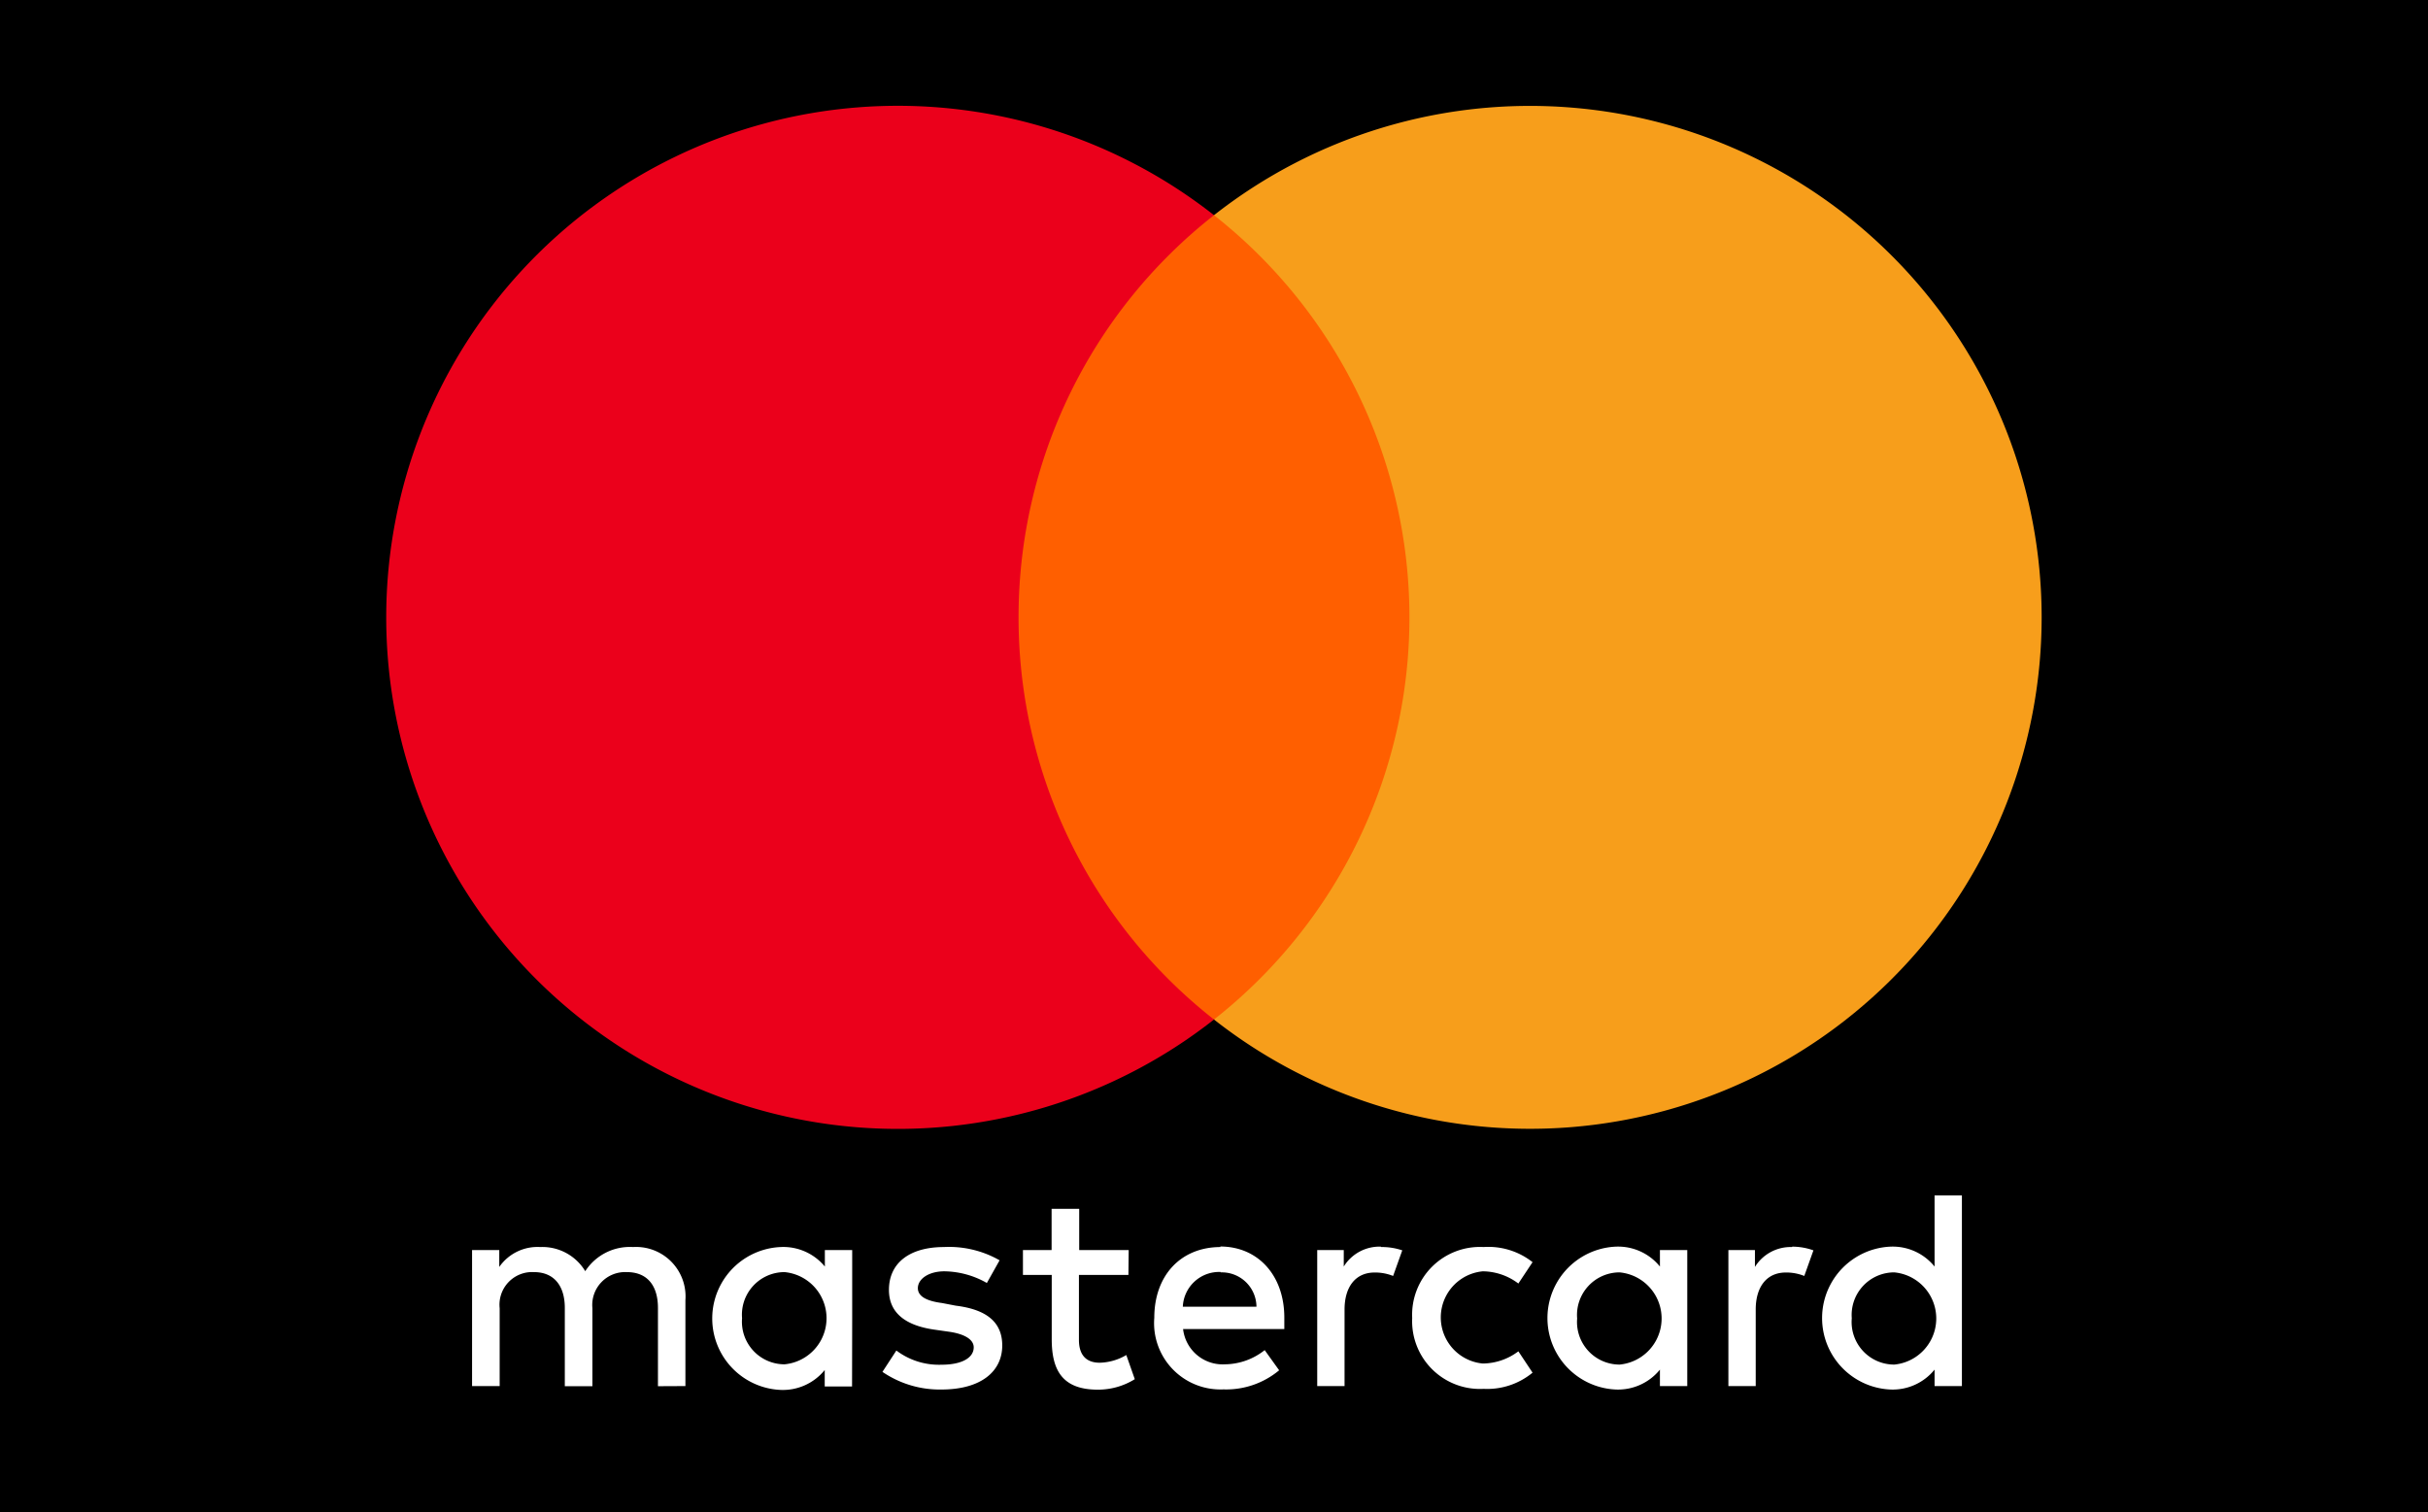 <svg xmlns="http://www.w3.org/2000/svg" viewBox="0 0 183 114"><defs><style>.a{fill:#fff;}.b{fill:#ff5f00;}.c{fill:#eb001b;}.d{fill:#f79e1b;}</style></defs><rect width="183" height="114"/><path class="a" d="M51.66,104.48V98A3.73,3.73,0,0,0,47.71,94a4,4,0,0,0-3.6,1.82A3.77,3.77,0,0,0,40.72,94a3.51,3.51,0,0,0-3.09,1.5V94.23H35.58v10.25h2.08V98.61a2.46,2.46,0,0,1,2.59-2.72c1.48,0,2.32,1,2.32,2.7v5.9h2.08V98.61a2.48,2.48,0,0,1,2.6-2.72c1.52,0,2.34,1,2.34,2.7v5.9ZM85.07,94.23H81.34V91.12H79.26v3.11H77.1V96.1h2.17v4.85c0,2.38.84,3.8,3.47,3.8a5.24,5.24,0,0,0,2.79-.79l-.64-1.82a4.12,4.12,0,0,1-2,.58c-1.12,0-1.57-.69-1.57-1.72V96.1h3.73Zm19-.26a3.17,3.17,0,0,0-2.79,1.5V94.23h-2v10.25h2.06V98.71c0-1.69.81-2.79,2.27-2.79a3.63,3.63,0,0,1,1.39.26l.69-1.93A4.77,4.77,0,0,0,104.1,94ZM75.34,95A7.67,7.67,0,0,0,71.15,94C68.56,94,67,95.2,67,97.23c0,1.67,1.16,2.68,3.45,3l1.05.15c1.22.17,1.89.6,1.89,1.18,0,.79-.9,1.31-2.42,1.31a5.32,5.32,0,0,1-3.41-1.07l-1.05,1.61a7.65,7.65,0,0,0,4.44,1.33c3,0,4.59-1.37,4.59-3.32,0-1.8-1.24-2.72-3.5-3L71,98.22c-1-.13-1.82-.43-1.82-1.12s.81-1.27,2-1.27a6.61,6.61,0,0,1,3.2.88Zm31.1,4.31a5.11,5.11,0,0,0,5.38,5.38,5.37,5.37,0,0,0,3.69-1.22l-1.07-1.61a4.51,4.51,0,0,1-2.68.92,3.49,3.49,0,0,1,0-6.95,4.51,4.51,0,0,1,2.68.92l1.07-1.61A5.37,5.37,0,0,0,111.82,94a5.11,5.11,0,0,0-5.38,5.38ZM92,94C89,94,87,96.14,87,99.33a5,5,0,0,0,5.21,5.4,6.23,6.23,0,0,0,4.2-1.44l-1.09-1.52a4.88,4.88,0,0,1-3,1.07,3,3,0,0,1-3.15-2.66H96.8c0-.28,0-.56,0-.86,0-3.2-2-5.36-4.83-5.36Zm0,1.91a2.61,2.61,0,0,1,2.7,2.59H89.15A2.74,2.74,0,0,1,92,95.88ZM64.23,99.36V94.23H62.17v1.24A4.06,4.06,0,0,0,58.84,94a5.39,5.39,0,0,0,0,10.77,4.06,4.06,0,0,0,3.32-1.5v1.24h2.06Zm-8.3,0a3.21,3.21,0,0,1,3.2-3.47,3.49,3.49,0,0,1,0,6.95,3.21,3.21,0,0,1-3.2-3.47ZM135.06,94a3.17,3.17,0,0,0-2.79,1.5V94.23h-2v10.25h2.06V98.71c0-1.69.81-2.79,2.27-2.79a3.63,3.63,0,0,1,1.39.26l.69-1.93a4.77,4.77,0,0,0-1.59-.28Zm-7.89,5.38V94.23h-2.06v1.24a4.06,4.06,0,0,0-3.32-1.5,5.39,5.39,0,0,0,0,10.77,4.06,4.06,0,0,0,3.32-1.5v1.24h2.06Zm-8.3,0a3.21,3.21,0,0,1,3.2-3.47,3.49,3.49,0,0,1,0,6.95,3.21,3.21,0,0,1-3.2-3.47Zm29,0V90.11h-2.06v5.36a4.06,4.06,0,0,0-3.32-1.5,5.39,5.39,0,0,0,0,10.77,4.06,4.06,0,0,0,3.32-1.5v1.24h2.06Zm-8.3,0a3.21,3.21,0,0,1,3.2-3.47,3.49,3.49,0,0,1,0,6.95A3.21,3.21,0,0,1,139.57,99.36Z"/><rect class="b" x="72.94" y="16.22" width="37.12" height="60.63"/><path class="c" d="M76.77,46.53A38.49,38.49,0,0,1,91.5,16.22a38.56,38.56,0,1,0,0,60.63A38.49,38.49,0,0,1,76.77,46.53Z"/><path class="d" d="M153.88,46.53A38.56,38.56,0,0,1,91.5,76.85a38.56,38.56,0,0,0,0-60.63,38.56,38.56,0,0,1,62.38,30.31Z"/></svg>